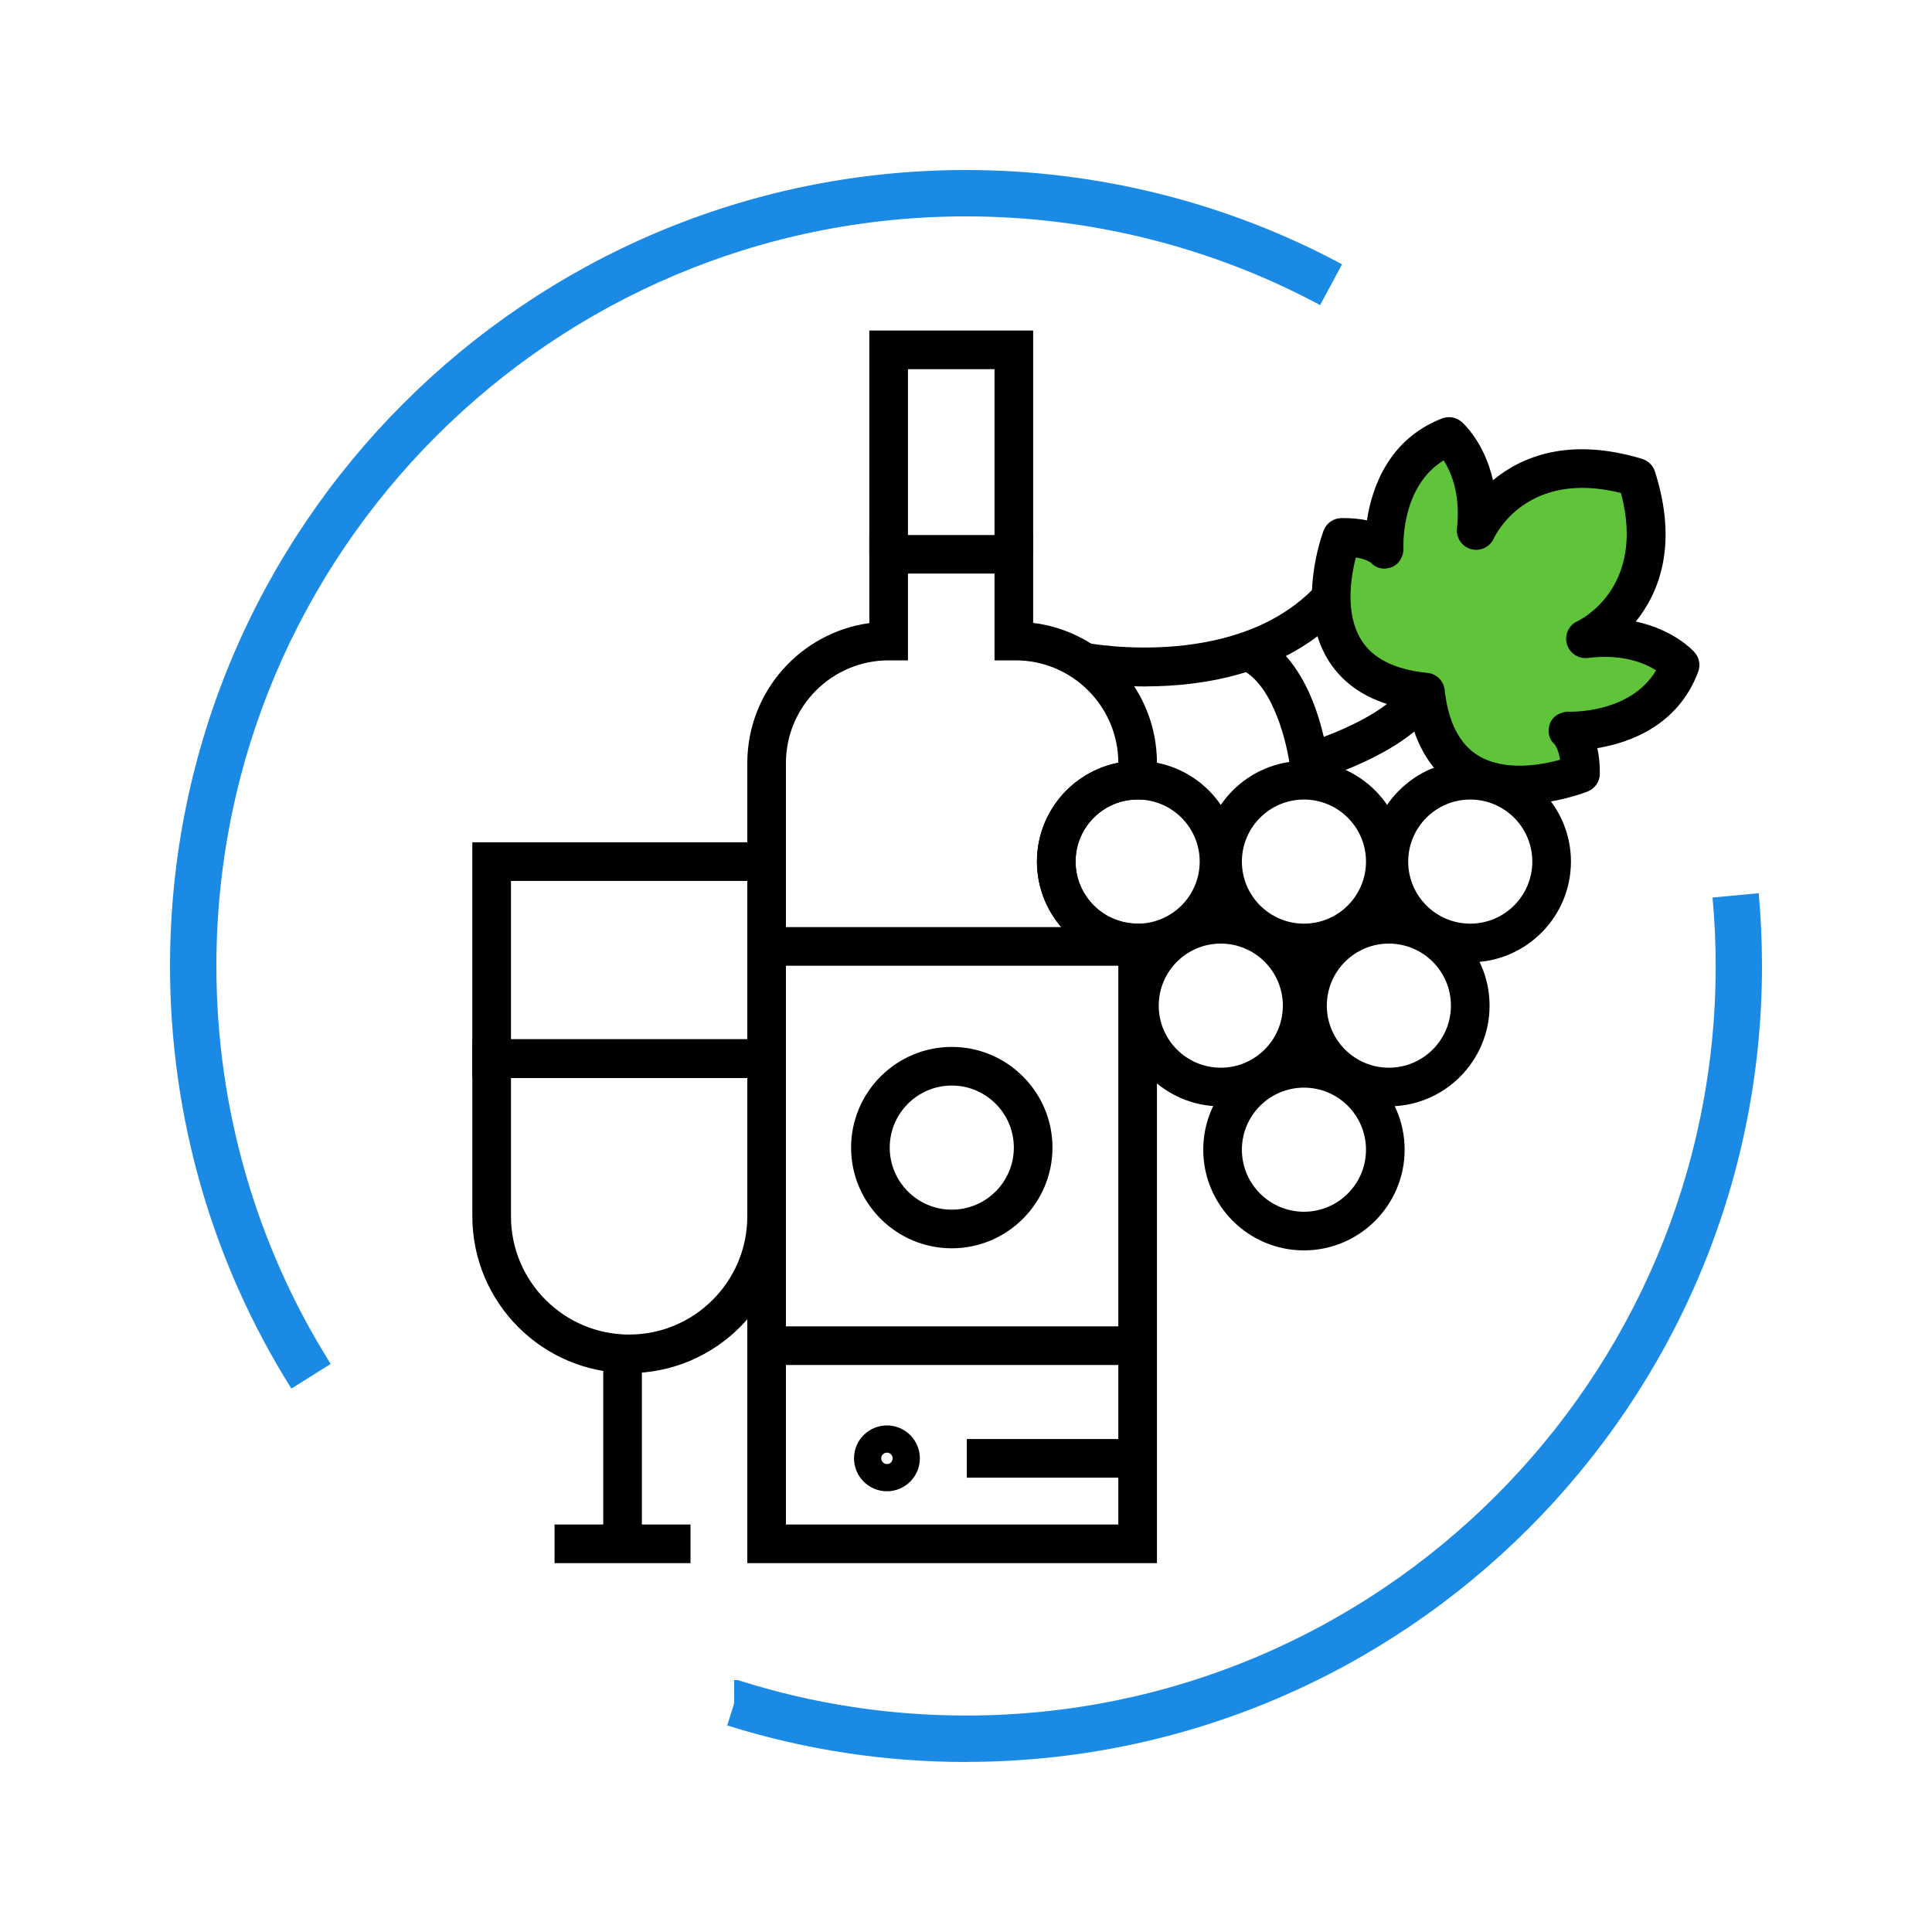 <svg xmlns="http://www.w3.org/2000/svg" id="Capa_1" viewBox="0 0 250 250"><defs><style>.cls-1{fill:#5fc439;}.cls-2{fill:#1b8ae5;}</style></defs><g><path d="M81.41,177.68c-11.19,0-20.29-9.1-20.29-20.29v-22.91h40.58v22.91c0,11.19-9.1,20.29-20.29,20.29Zm-15.29-38.19v17.91c0,8.43,6.86,15.29,15.29,15.29s15.29-6.86,15.29-15.29v-17.91h-30.58Z"></path><path d="M101.7,139.48H61.12v-30.49h40.58v30.49Zm-35.58-5h30.58v-20.49h-30.58v20.49Z"></path><polygon points="149.71 202.27 96.7 202.27 96.7 122.47 101.7 122.47 101.7 197.27 144.71 197.27 144.71 122.47 149.71 122.47 149.71 202.27"></polygon><rect x="96.7" y="122.47" width="5" height="14.51"></rect><path d="M149.71,124.97h-53.01v-26.22c0-9.24,6.88-16.9,15.79-18.12v-11.4h21.2v11.37c9.02,1.12,16.02,8.83,16.02,18.15v4.7h-2.5c-4.43,0-8.03,3.6-8.03,8.03s3.6,8.03,8.03,8.03h2.5v5.46Zm-48.01-5h35.63c-1.96-2.28-3.15-5.25-3.15-8.49,0-6.33,4.54-11.62,10.53-12.79-.03-7.3-5.98-13.24-13.29-13.24h-2.73v-11.23h-11.2v11.23h-2.5c-7.33,0-13.29,5.96-13.29,13.29v21.22Z"></path><polygon points="133.69 71.74 128.69 71.74 128.69 47.77 117.49 47.77 117.49 71.74 112.49 71.74 112.49 42.77 133.69 42.77 133.69 71.74"></polygon><rect x="78.06" y="175.18" width="5" height="24.59"></rect><rect x="71.76" y="197.27" width="17.59" height="5"></rect><path d="M170.83,100.79l-1.44-4.79c2.81-.85,10.55-3.87,12.64-7.63l4.37,2.43c-3.44,6.19-14.34,9.62-15.57,9.99Z"></path><rect x="98.34" y="171.63" width="48.01" height="5"></rect><path d="M147.21,124.52c-7.18,0-13.03-5.85-13.03-13.03s5.85-13.03,13.03-13.03,13.03,5.85,13.03,13.03-5.85,13.03-13.03,13.03Zm0-21.06c-4.43,0-8.03,3.6-8.03,8.03s3.6,8.03,8.03,8.03,8.03-3.6,8.03-8.03-3.6-8.03-8.03-8.03Z"></path><path d="M168.73,124.52c-7.19,0-13.03-5.85-13.03-13.03s5.85-13.03,13.03-13.03,13.03,5.85,13.03,13.03-5.85,13.03-13.03,13.03Zm0-21.06c-4.43,0-8.03,3.6-8.03,8.03s3.6,8.03,8.03,8.03,8.03-3.6,8.03-8.03-3.6-8.03-8.03-8.03Z"></path><path d="M157.97,143.16c-7.19,0-13.03-5.85-13.03-13.03s5.85-13.03,13.03-13.03,13.03,5.85,13.03,13.03-5.85,13.03-13.03,13.03Zm0-21.06c-4.43,0-8.03,3.6-8.03,8.03s3.6,8.03,8.03,8.03,8.03-3.6,8.03-8.03-3.6-8.03-8.03-8.03Z"></path><path d="M123.16,161.53c-7.19,0-13.03-5.85-13.03-13.03s5.85-13.03,13.03-13.03,13.03,5.85,13.03,13.03-5.85,13.03-13.03,13.03Zm0-21.06c-4.43,0-8.03,3.6-8.03,8.03s3.6,8.03,8.03,8.03,8.03-3.6,8.03-8.03-3.6-8.03-8.03-8.03Z"></path><path d="M179.72,143.16c-7.19,0-13.03-5.85-13.03-13.03s5.85-13.03,13.03-13.03,13.03,5.85,13.03,13.03-5.85,13.03-13.03,13.03Zm0-21.06c-4.43,0-8.03,3.6-8.03,8.03s3.6,8.03,8.03,8.03,8.03-3.6,8.03-8.03-3.6-8.03-8.03-8.03Z"></path><path d="M168.73,161.8c-7.19,0-13.03-5.85-13.03-13.03s5.85-13.03,13.03-13.03,13.03,5.85,13.03,13.03-5.85,13.03-13.03,13.03Zm0-21.06c-4.43,0-8.03,3.6-8.03,8.03s3.6,8.03,8.03,8.03,8.03-3.6,8.03-8.03-3.6-8.03-8.03-8.03Z"></path><path d="M190.25,124.52c-7.19,0-13.03-5.85-13.03-13.03s5.85-13.03,13.03-13.03,13.03,5.85,13.03,13.03-5.85,13.03-13.03,13.03Zm0-21.06c-4.43,0-8.03,3.6-8.03,8.03s3.6,8.03,8.03,8.03,8.03-3.6,8.03-8.03-3.6-8.03-8.03-8.03Z"></path><rect x="125.1" y="186.21" width="21.25" height="5"></rect><path d="M114.77,192.97c-2.35,0-4.26-1.91-4.26-4.26s1.91-4.26,4.26-4.26,4.26,1.91,4.26,4.26-1.91,4.26-4.26,4.26Zm0-5c-.41,0-.74,.33-.74,.74s.33,.74,.74,.74,.74-.33,.74-.74-.33-.74-.74-.74Z"></path><path d="M148.22,88.83c-4.71,0-8.09-.64-8.44-.71l.96-4.91c.2,.04,19.96,3.72,30.08-7.98l3.78,3.27c-7.46,8.62-18.7,10.32-26.38,10.32Z"></path><path d="M166.93,99.28c-.33-2.8-2.08-10.53-6.21-12.59l2.24-4.47c7.27,3.63,8.79,15.19,8.94,16.49l-4.97,.57,2.48-.28-2.48,.29Z"></path><g><path class="cls-1" d="M184.46,89.56c1.96,17.84,20.06,10.53,20.06,10.53,.02-3.95-1.52-5.5-1.52-5.5,0,0,11.04,.44,14.4-8.55,0,0-3.89-4.42-12.23-3.38,0,0,11.61-5.24,6.61-20.89h0c-15.66-4.76-20.73,6.89-20.73,6.89,.93-8.36-3.54-12.19-3.54-12.19-8.94,3.48-8.36,14.51-8.36,14.51,0,0-1.57-1.52-5.51-1.45,0,0-7.03,18.3,10.84,20.03Z"></path><path d="M196.64,104.07c-2.58,0-5.38-.48-7.88-1.98-3.42-2.04-5.6-5.51-6.5-10.31-4.8-.84-8.29-2.98-10.39-6.36-4.29-6.94-.74-16.38-.59-16.78,.37-.95,1.27-1.58,2.29-1.6,1.29-.02,2.38,.1,3.31,.29,.63-4.12,2.74-10.47,9.71-13.18,.86-.33,1.83-.17,2.53,.43,.16,.14,2.95,2.59,4.07,7.56,3.66-3.03,9.81-5.64,19.3-2.76,.58,.18,1.08,.56,1.4,1.08,.11,.17,.2,.37,.26,.56,3.04,9.5,.51,15.71-2.48,19.41,4.98,1.06,7.47,3.82,7.61,3.98,.61,.69,.79,1.67,.46,2.53-2.62,7-8.94,9.19-13.05,9.87,.21,.92,.34,2.02,.33,3.3,0,1.01-.62,1.92-1.56,2.3-.25,.1-4.19,1.66-8.82,1.66Zm-21.2-31.93c-.64,2.51-1.42,7.25,.7,10.66,1.51,2.43,4.39,3.86,8.56,4.27,1.18,.11,2.11,1.04,2.24,2.21,.46,4.18,1.93,7.04,4.37,8.51,3.41,2.05,8.09,1.21,10.57,.52-.2-1.22-.58-1.82-.7-1.99-.79-.69-.98-1.72-.61-2.71,.38-1,1.48-1.56,2.52-1.52,.34,.01,7.91,.19,11.21-5.35-1.49-.94-4.37-2.16-8.83-1.6-1.24,.15-2.38-.62-2.72-1.81-.33-1.19,.25-2.45,1.38-2.95,.36-.17,8.9-4.34,5.62-16.59-12.23-3.06-16.27,5.5-16.45,5.88-.51,1.12-1.75,1.71-2.94,1.39-1.19-.33-1.96-1.46-1.83-2.68,.49-4.44-.77-7.32-1.72-8.81-5.49,3.37-5.21,10.93-5.2,11.28,.05,1.07-.51,2.13-1.5,2.53-.98,.39-2.01,.21-2.71-.57-.17-.12-.78-.49-1.99-.68Zm25.79,24.22h0Zm-23.84-23.59h0Z"></path></g></g><path class="cls-2" d="M125,228c-10.53,0-20.93-1.59-30.9-4.73l.9-2.85v-3.02h.46l.45,.14c9.39,2.95,19.18,4.45,29.1,4.45,53.49,0,97-43.51,97-97,0-2.97-.14-5.95-.41-8.85l5.97-.56c.29,3.08,.43,6.25,.43,9.41,0,56.79-46.21,103-103,103Z"></path><path class="cls-2" d="M37.71,179.69c-10.28-16.35-15.71-35.26-15.71-54.69,0-56.79,46.21-103,103-103,16.99,0,33.82,4.22,48.66,12.2l-2.84,5.28c-13.97-7.51-29.81-11.48-45.82-11.48-53.49,0-97,43.51-97,97,0,18.3,5.11,36.1,14.79,51.49l-5.08,3.19Z"></path><polygon class="cls-2" points="95 223.41 94.99 223.41 94.99 217.41 95 223.41"></polygon></svg>